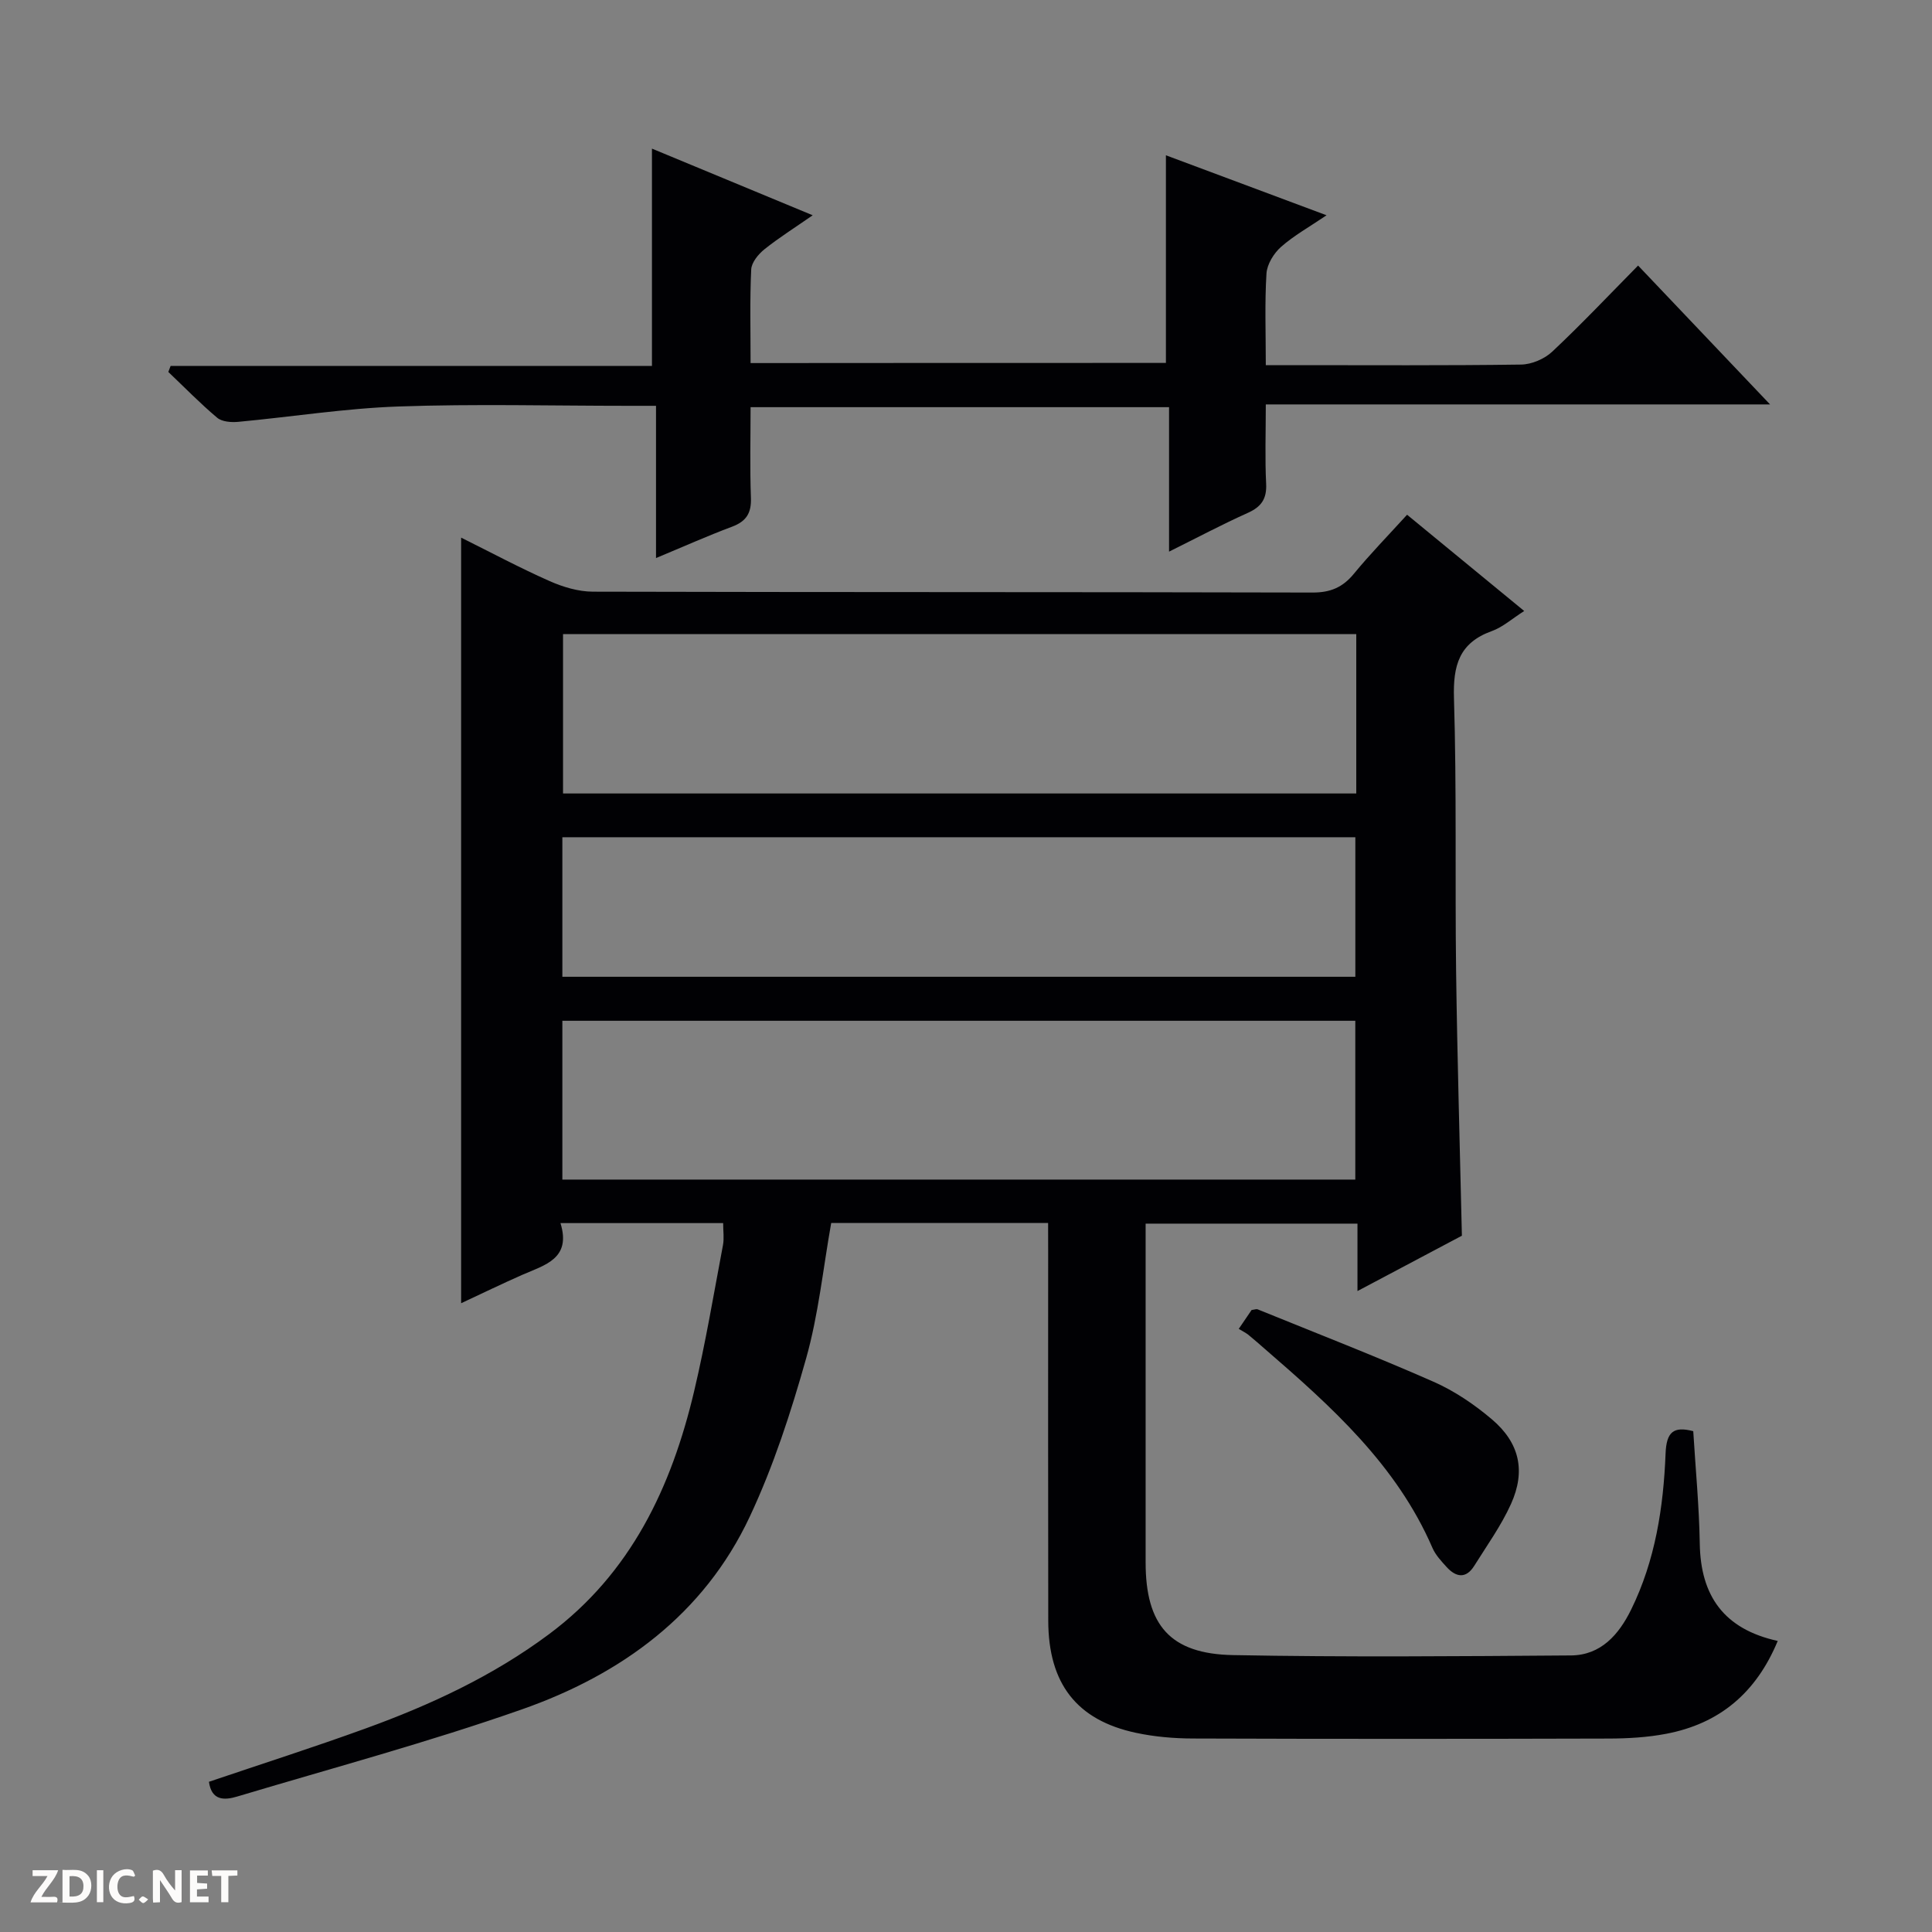 <svg enable-background="new 0 0 400 400" viewBox="0 0 400 400" xmlns="http://www.w3.org/2000/svg"><rect x="0" y="0" width="400" height="400" fill="#808080" stroke="none"/><g fill="#fcfbfa"><path d="m37.59 393.81c-.92.31-1.52.05-2-.78-.7-1.2-1.52-2.34-2.47-3.78v4.59c-.55.03-.95.05-1.41.07-.03-.37-.06-.64-.06-.91 0-1.91 0-3.81 0-5.7 1.13-.41 1.77-.03 2.29.91.62 1.11 1.38 2.14 2.31 3.19v-4.2h1.35v6.61z"/><path d="m12.94 393.88v-6.75c1.9.19 3.93-.54 5.37 1.29.8 1.01.78 2.88.03 3.97-1.37 1.97-3.4 1.51-6.4 1.49m2.45-1.22c2.04.12 2.92-.58 2.89-2.21-.03-1.51-.98-2.19-2.89-2z"/><path d="m11.81 393.87h-5.49c.68-2.18 2.47-3.48 3.51-5.45h-3.08v-1.21h5.29c-.71 2.13-2.44 3.48-3.47 5.51.86 0 1.63.04 2.39-.01.79-.05 1.14.21.85 1.16"/><path d="m39.33 393.86v-6.61h3.7v1.07h-2.22v1.52c.68.04 1.34.09 2.07.13v1.07c-.72.05-1.38.09-2.1.14v1.48h2.4v1.19h-3.85z"/><path d="m27.71 388.56c-1.15-.3-2.46-.61-3.1.64-.37.73-.41 1.93-.06 2.67.63 1.35 1.99.93 3.17.68.35.94-.01 1.32-.93 1.46-1.62.25-3.05-.27-3.76-1.48-.73-1.24-.6-3.03.31-4.17.88-1.11 2.71-1.7 4-1.16.32.13.44.74.65 1.12-.1.08-.19.16-.28.24"/><path d="m49.15 387.24v1.07c-.59.02-1.17.05-1.87.08v5.44h-1.48v-5.44h-1.85c-.05-.4-.08-.73-.13-1.15z"/><path d="m20.06 387.21h1.33v6.62h-1.33z"/><path d="m30.68 393.25c-.39.38-.8.79-1.05.76-.32-.05-.6-.45-.9-.7.26-.24.51-.64.8-.67.29-.04.62.3 1.15.61"/></g><path d="m217 253.21c-15.44 0-30.22 0-44.91 0-1.69 9.51-2.64 18.99-5.19 28.03-3.14 11.15-6.76 22.31-11.67 32.77-9.51 20.28-26.62 32.68-47.15 39.89-19.38 6.81-39.27 12.15-58.96 18.05-2.66.8-5.32.89-5.86-3.05 10.8-3.66 21.66-7.13 32.38-11.02 13.49-4.89 26.44-10.9 38.03-19.54 16.96-12.63 25.34-30.42 30.04-50.29 2.37-10 4.06-20.15 5.97-30.25.27-1.4.04-2.9.04-4.57-11.11 0-22.03 0-33.68 0 2.28 7.39-3.24 8.66-7.93 10.72-4.22 1.86-8.37 3.88-12.64 5.87 0-52.86 0-105.38 0-158.51 6.12 3.04 12.1 6.24 18.28 8.98 2.79 1.24 5.98 2.2 9 2.21 49.66.13 99.32.05 148.98.18 3.71.01 6.25-1.06 8.57-3.88 3.37-4.1 7.09-7.91 11.02-12.23 8.1 6.66 16 13.16 24.25 19.93-2.52 1.6-4.45 3.35-6.71 4.16-6.79 2.44-8.04 7.15-7.83 13.92.57 18.81.2 37.65.44 56.48.24 18.12.78 36.23 1.2 54.78-6.83 3.62-13.94 7.39-21.62 11.46 0-5.07 0-9.34 0-13.96-14.55 0-28.8 0-43.86 0v5.15 64.99c0 12.97 5.05 18.94 18.08 19.19 23.32.44 46.66.24 69.99.07 6.19-.05 9.9-4.31 12.44-9.47 5.01-10.18 6.7-21.19 7.14-32.34.18-4.43 1.6-5.7 5.73-4.62.47 7.75 1.22 15.51 1.35 23.28.17 10.78 4.96 17.69 16.14 20.15-4.48 10.79-12.1 17.14-23.12 19.23-3.89.74-7.92.97-11.89.98-28.66.08-57.33.09-85.99-.01-3.97-.01-8.01-.35-11.88-1.18-12.26-2.62-18.12-10.19-18.15-23.19-.05-25.5-.02-50.99-.02-76.49-.01-1.81-.01-3.62-.01-5.87zm63.8-121.93c-55.02 0-109.57 0-164.23 0v33h164.23c0-11.08 0-21.85 0-33zm-164.37 112.94h164.17c0-11.27 0-22.16 0-32.88-54.94 0-109.48 0-164.17 0zm0-41.99h164.18c0-9.93 0-19.49 0-28.89-54.94 0-109.48 0-164.18 0z" fill="#010104"/><path d="m241.39 75.14c0-14.44 0-28.4 0-42.99 10.75 4.01 21.62 8.07 33.26 12.42-3.54 2.4-6.74 4.18-9.43 6.55-1.5 1.33-2.89 3.59-3.01 5.51-.38 6.1-.14 12.24-.14 18.97h5.86c15.66 0 31.33.1 46.99-.12 2.19-.03 4.84-1.16 6.45-2.67 6.05-5.68 11.75-11.72 17.78-17.83 9.18 9.66 17.89 18.82 27.32 28.75-35.15 0-69.44 0-104.4 0 0 5.88-.19 11.16.07 16.41.16 3.16-1.01 4.8-3.82 6.06-5.28 2.37-10.4 5.09-16.28 8.01 0-10.27 0-19.95 0-29.91-29 0-57.42 0-86.64 0 0 6.23-.16 12.5.07 18.76.12 3.15-.94 4.87-3.89 5.98-5.08 1.9-10.04 4.12-15.76 6.5 0-10.83 0-20.91 0-31.52-2.3 0-4.08 0-5.86 0-15.83 0-31.68-.42-47.49.14-11.07.39-22.1 2.15-33.16 3.18-1.43.13-3.34-.01-4.33-.84-3.54-2.97-6.77-6.3-10.13-9.49.16-.41.32-.83.47-1.24h99.66c0-15.32 0-29.87 0-45 10.57 4.38 21.49 8.91 33.28 13.8-3.71 2.58-6.99 4.64-9.99 7.04-1.26 1.01-2.67 2.72-2.74 4.18-.3 6.3-.13 12.62-.13 19.38 28.91-.03 57.44-.03 85.99-.03z" fill="#010104"/><path d="m256.47 275.13c1.28-1.89 2.02-2.98 2.66-3.91.61-.07.98-.24 1.24-.14 12.15 4.94 24.39 9.69 36.39 14.98 4.35 1.91 8.47 4.7 12.1 7.78 5.75 4.87 7.06 10.7 3.98 17.53-2.03 4.5-4.98 8.6-7.61 12.81-1.69 2.71-3.75 2.41-5.7.28-1.11-1.22-2.31-2.5-2.95-3.97-7.45-17.23-20.97-29.32-34.72-41.22-1.13-.98-2.25-1.98-3.41-2.92-.52-.41-1.14-.71-1.98-1.22z" fill="#010104"/></svg>